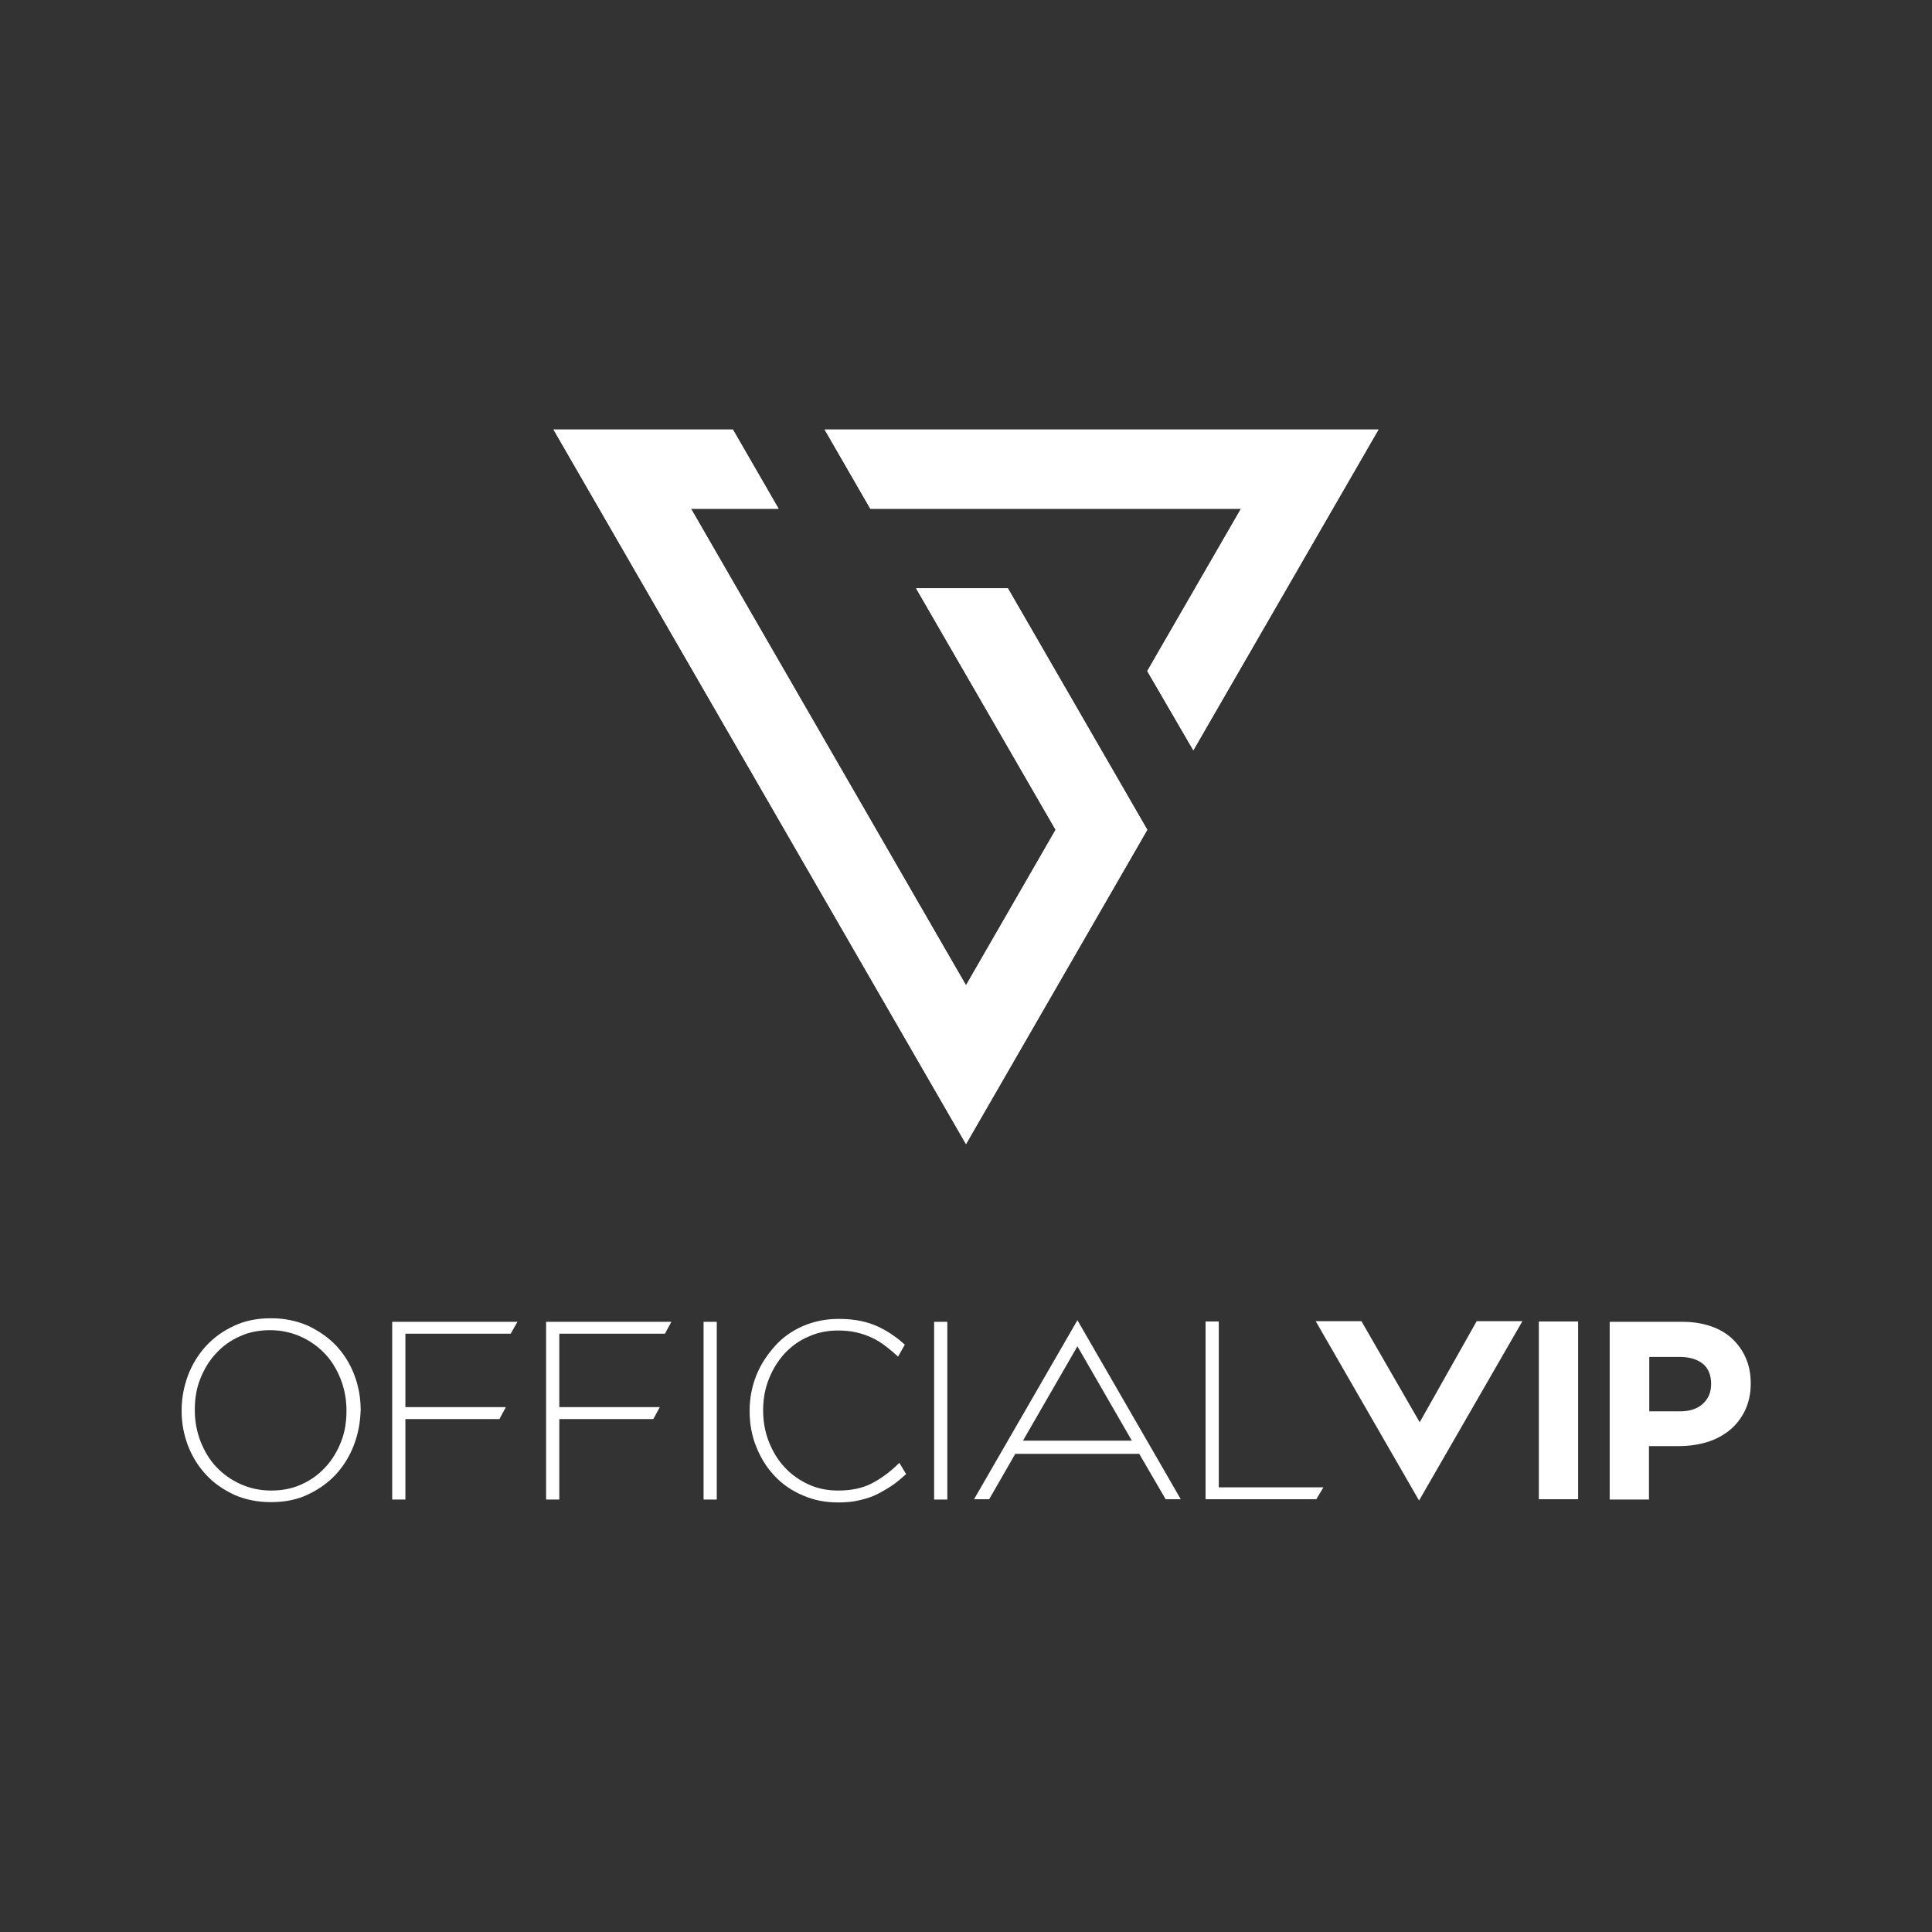 <?xml version="1.0" encoding="utf-8"?>
<!-- Generator: Adobe Illustrator 26.5.0, SVG Export Plug-In . SVG Version: 6.00 Build 0)  -->
<svg version="1.1" xmlns="http://www.w3.org/2000/svg" xmlns:xlink="http://www.w3.org/1999/xlink" x="0px" y="0px"
	 viewBox="0 0 600 600" style="enable-background:new 0 0 600 600;" xml:space="preserve">
<rect x="0" y="0" width="600" height="600" fill="#333333" stroke="none"/>
<style type="text/css">
	.st0{fill:#FFFFFF;}
	.st1{display:none;}
</style>
<g id="Ebene_1">
	<g>
		<g>
			<polygon class="st0" points="356.3,257.7 313,182.7 284.5,182.7 327.8,257.7 300,306 214.6,158 241.8,158 227.6,133.4 
				171.9,133.4 300,355.3 			"/>
			<polygon class="st0" points="256.1,133.4 270.3,158 385.4,158 356.3,208.4 370.6,233 428.1,133.4 			"/>
		</g>
		<g>
			<polygon class="st0" points="300,306 327.9,257.7 356.3,257.7 300,355.3 			"/>
			<polygon class="st0" points="356.3,257.7 313,182.7 284.5,182.7 327.9,257.7 			"/>
			<polygon class="st0" points="214.6,158 241.8,158 227.6,133.4 171.9,133.4 			"/>
			<polygon class="st0" points="214.6,158 300,306 300,355.3 171.9,133.4 			"/>
			<polygon class="st0" points="428.1,133.4 256.1,133.4 270.3,158 385.4,158 			"/>
			<polygon class="st0" points="385.4,158 356.3,208.4 370.6,233 428.1,133.4 			"/>
		</g>
		<g>
			<g>
				<g>
					<g>
						<g>
							<path class="st0" d="M109.9,448.8c-1.3,3.4-3.2,6.5-5.6,9.1c-2.4,2.6-5.4,4.7-8.8,6.3c-3.4,1.6-7.2,2.3-11.4,2.3
								c-4.2,0-8-0.8-11.4-2.3c-3.4-1.6-6.3-3.6-8.7-6.2c-2.4-2.6-4.3-5.6-5.6-9c-1.3-3.4-2-7-2-10.8V438c0-3.8,0.7-7.4,2-10.9
								c1.3-3.4,3.2-6.5,5.6-9.1c2.4-2.6,5.3-4.7,8.8-6.3c3.4-1.6,7.2-2.3,11.4-2.3c4.2,0,7.9,0.8,11.4,2.3c3.4,1.6,6.3,3.6,8.8,6.2
								c2.4,2.6,4.3,5.6,5.6,9c1.3,3.4,2,7,2,10.8c0.1,0.1,0.1,0.1,0,0.2C111.9,441.8,111.2,445.4,109.9,448.8z M107.6,438
								c0-3.4-0.6-6.6-1.8-9.7c-1.2-3-2.8-5.7-4.9-7.9c-2.1-2.2-4.6-4-7.5-5.3c-2.9-1.3-6.1-2-9.5-2c-3.4,0-6.6,0.6-9.4,1.9
								c-2.9,1.3-5.3,3-7.4,5.3c-2.1,2.2-3.7,4.9-4.9,7.9c-1.2,3-1.7,6.2-1.7,9.6v0.2c0,3.4,0.6,6.6,1.8,9.7c1.2,3,2.8,5.7,4.9,7.9
								c2.1,2.2,4.6,4,7.5,5.3c2.9,1.3,6,2,9.5,2c3.4,0,6.6-0.6,9.4-1.9c2.9-1.3,5.3-3,7.4-5.3c2.1-2.2,3.7-4.9,4.9-7.9
								s1.7-6.2,1.7-9.6V438z"/>
							<path class="st0" d="M477.9,465.6v-55.2h12.2v55.2H477.9z"/>
							<path class="st0" d="M541.9,438.1c-1.2,2.4-2.7,4.4-4.8,6.1c-2,1.6-4.4,2.9-7.1,3.7c-2.7,0.8-5.6,1.2-8.7,1.2h-9.2v16.6
								h-12.2v-55.2h22.6c3.3,0,6.3,0.5,8.9,1.4c2.6,0.9,4.8,2.2,6.6,3.9c1.8,1.7,3.2,3.7,4.2,6c1,2.3,1.5,4.9,1.5,7.8v0.2
								C543.7,432.8,543.1,435.6,541.9,438.1z M531.4,429.7c0-2.7-0.9-4.8-2.6-6.2c-1.8-1.4-4.2-2.1-7.2-2.1h-9.4v16.9h9.6
								c3,0,5.4-0.8,7.1-2.4c1.7-1.6,2.5-3.6,2.5-6V429.7z"/>
						</g>
						<path class="st0" d="M440.7,466l-32.1-55.7h14.2l18.1,31.4l17.7-31.4h14.2L440.7,466z"/>
						<path class="st0" d="M362,465.6h4.7L334.6,410l-32.1,55.6h4.7l8.1-14.1h38.5L362,465.6z M317.7,447.4l16.9-29.3l16.9,29.3
							H317.7z"/>
					</g>
					<polygon class="st0" points="157.1,437 125.9,437 125.9,414.2 158.6,414.2 160.7,410.5 160.7,410.5 121.8,410.5 121.8,465.7 
						125.9,465.7 125.9,440.7 155.1,440.7 					"/>
					<path class="st0" d="M279.3,454.3c-2.8,2.8-5.7,4.9-8.6,6.4c-2.9,1.5-6.4,2.2-10.4,2.2c-3.3,0-6.4-0.6-9.2-1.9
						c-2.8-1.3-5.3-3-7.4-5.3c-2.1-2.2-3.7-4.9-4.9-7.9c-1.2-3-1.8-6.3-1.8-9.7v-0.2c0-3.5,0.6-6.7,1.8-9.7c1.2-3,2.8-5.6,4.9-7.9
						c2.1-2.2,4.5-4,7.4-5.2c2.8-1.3,5.9-1.9,9.2-1.9c2.1,0,4,0.2,5.7,0.6c1.8,0.4,3.4,1,4.9,1.7c1.5,0.7,2.9,1.6,4.2,2.6
						c1.3,1,2.6,2.1,3.8,3.2l2.1-3.7c-1.1-1-2.3-2-3.5-2.8c-1.5-1.1-3.1-2-4.8-2.8c-1.7-0.8-3.6-1.4-5.6-1.8s-4.2-0.6-6.7-0.6
						c-4,0-7.7,0.8-11,2.2c-3.4,1.5-6.3,3.5-8.7,6.2s-4.4,5.6-5.8,9.1c-1.4,3.5-2.1,7.2-2.1,11v0.2c0,3.9,0.7,7.7,2.1,11.1
						c1.4,3.5,3.3,6.5,5.7,9c2.4,2.6,5.4,4.6,8.7,6c3.4,1.5,7,2.2,11,2.2c2.4,0,4.7-0.2,6.7-0.7c2.1-0.5,4-1.1,5.7-2s3.4-1.9,5-3
						c1.3-1,2.5-2,3.7-3.1L279.3,454.3z"/>
					<polygon class="st0" points="204.9,437 173.7,437 173.7,414.2 206.5,414.2 208.5,410.5 208.5,410.5 169.6,410.5 169.6,465.7 
						173.7,465.7 173.7,440.7 202.9,440.7 					"/>
					<rect x="218.5" y="410.5" class="st0" width="4.1" height="55.2"/>
					<rect x="290.1" y="410.5" class="st0" width="4.1" height="55.2"/>
				</g>
				<polygon class="st0" points="411,461.9 411,461.9 378.5,461.9 378.5,410.4 374.4,410.4 374.4,465.6 408.8,465.6 				"/>
			</g>
		</g>
	</g>
</g>
<g id="Hilflinien" class="st1">
</g>
</svg>
